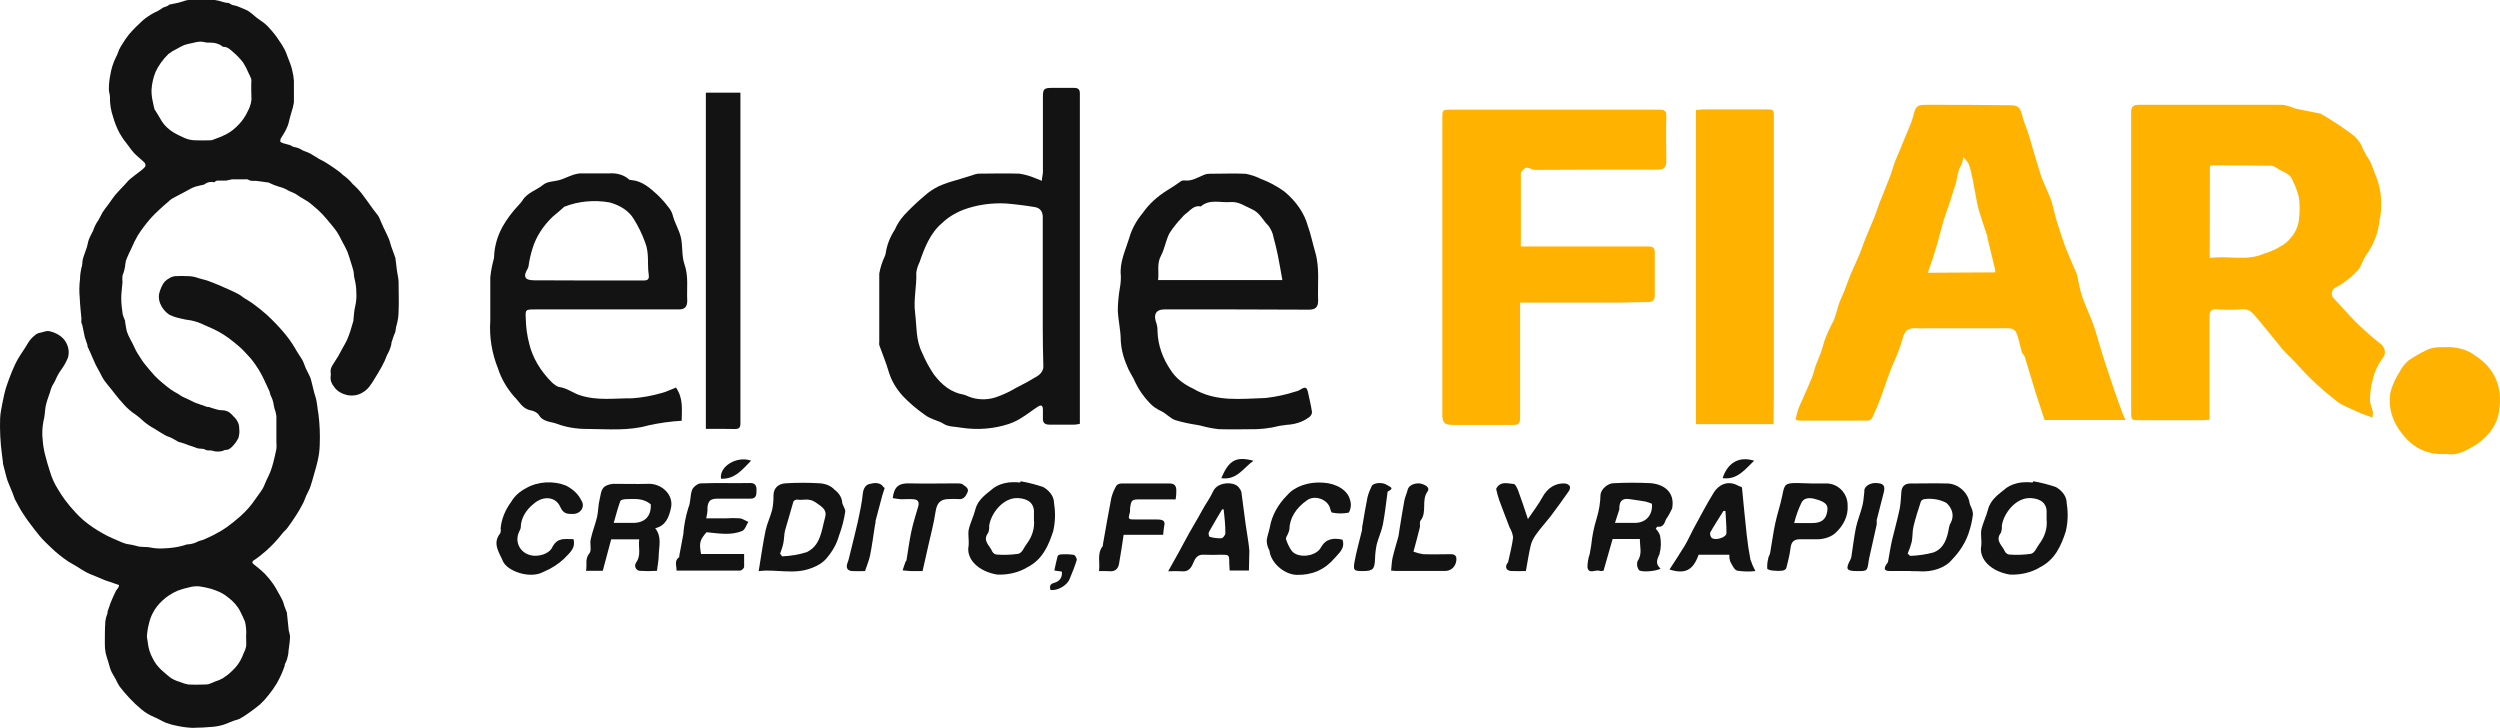 <svg width="158" height="46" viewBox="0 0 158 46" fill="none" xmlns="http://www.w3.org/2000/svg">
<path d="M7.524 36.977L6.993 36.789C6.876 36.749 6.753 36.72 6.636 36.672C6.429 36.591 6.222 36.499 6.014 36.411C5.83 36.343 5.652 36.267 5.483 36.183C5.275 36.077 5.078 35.944 4.876 35.816C4.674 35.687 4.525 35.621 4.345 35.507C3.931 35.231 3.555 34.93 3.223 34.606C2.978 34.371 2.728 34.14 2.505 33.871C2.281 33.603 2.095 33.349 1.888 33.078C1.776 32.934 1.675 32.787 1.574 32.636C1.473 32.486 1.393 32.368 1.313 32.232C1.191 32.012 1.064 31.791 0.947 31.563C0.899 31.468 0.872 31.361 0.835 31.262C0.798 31.163 0.766 31.085 0.729 30.997C0.643 30.784 0.548 30.571 0.468 30.358C0.42 30.225 0.394 30.093 0.356 29.957C0.298 29.737 0.245 29.516 0.186 29.296C0.186 29.27 0.186 29.244 0.186 29.218C0.144 28.851 0.09 28.509 0.058 28.153C0.027 27.796 0 27.373 0 26.984C0 26.594 0 26.289 0.064 25.947C0.128 25.606 0.191 25.253 0.271 24.911C0.319 24.687 0.388 24.466 0.463 24.257C0.537 24.047 0.649 23.735 0.755 23.481C0.861 23.228 0.989 22.941 1.133 22.687C1.335 22.342 1.579 22.018 1.776 21.669C1.88 21.494 2.026 21.331 2.207 21.188C2.277 21.118 2.378 21.065 2.494 21.037C2.717 21.012 2.919 20.872 3.153 20.938C3.569 21.04 3.91 21.251 4.1 21.526C4.33 21.859 4.399 22.234 4.297 22.596C4.197 22.849 4.061 23.095 3.893 23.331C3.747 23.531 3.626 23.74 3.531 23.955C3.478 24.125 3.355 24.268 3.281 24.43C3.207 24.591 3.201 24.661 3.159 24.797C3.116 24.933 3.042 25.113 2.994 25.271C2.946 25.429 2.909 25.55 2.882 25.694C2.834 25.999 2.834 26.311 2.749 26.605C2.667 27.014 2.651 27.429 2.701 27.84C2.724 28.163 2.779 28.485 2.866 28.803C2.946 29.13 3.047 29.45 3.148 29.773C3.206 29.974 3.279 30.173 3.366 30.369C3.454 30.564 3.557 30.755 3.675 30.942C3.818 31.177 3.967 31.409 4.132 31.629C4.297 31.85 4.531 32.126 4.749 32.364C4.911 32.544 5.089 32.717 5.28 32.883C5.468 33.041 5.669 33.192 5.881 33.335C6.094 33.479 6.318 33.615 6.551 33.743C6.721 33.838 6.898 33.927 7.083 34.007C7.28 34.099 7.482 34.184 7.684 34.268C7.789 34.312 7.899 34.349 8.014 34.379C8.215 34.407 8.412 34.446 8.604 34.496C8.912 34.61 9.242 34.533 9.54 34.61C9.818 34.663 10.109 34.678 10.396 34.654C10.703 34.645 11.006 34.609 11.3 34.548C11.484 34.51 11.662 34.461 11.832 34.401C11.862 34.397 11.892 34.397 11.922 34.401C12.139 34.379 12.343 34.317 12.512 34.221C12.629 34.162 12.773 34.151 12.89 34.096C13.145 33.982 13.422 33.86 13.65 33.728C13.884 33.61 14.103 33.479 14.305 33.335C14.613 33.114 14.904 32.882 15.177 32.64C15.56 32.3 15.884 31.93 16.144 31.538C16.293 31.317 16.463 31.115 16.596 30.891C16.692 30.733 16.745 30.552 16.825 30.384C16.905 30.214 17.006 30.016 17.08 29.832C17.155 29.648 17.229 29.406 17.282 29.189C17.336 28.972 17.415 28.649 17.468 28.377C17.482 28.242 17.482 28.107 17.468 27.973C17.468 27.414 17.468 26.87 17.468 26.293C17.444 26.114 17.397 25.937 17.33 25.764C17.33 25.72 17.33 25.675 17.304 25.628C17.282 25.423 17.221 25.222 17.123 25.029C17.075 24.933 17.064 24.815 17.022 24.712C16.905 24.448 16.772 24.187 16.655 23.922C16.467 23.531 16.233 23.151 15.953 22.787C15.894 22.707 15.828 22.63 15.756 22.555C15.57 22.357 15.389 22.147 15.187 21.963C14.985 21.78 14.709 21.563 14.464 21.375C14.255 21.223 14.031 21.081 13.794 20.949C13.576 20.833 13.349 20.727 13.113 20.629C12.922 20.545 12.736 20.453 12.539 20.379C12.392 20.326 12.236 20.283 12.076 20.251C11.842 20.223 11.613 20.18 11.39 20.122C11.133 20.07 10.892 19.987 10.678 19.876C10.472 19.727 10.313 19.551 10.21 19.358C10.067 19.117 10.012 18.856 10.05 18.597C10.095 18.396 10.168 18.199 10.268 18.009C10.348 17.84 10.5 17.691 10.704 17.582C10.798 17.52 10.914 17.476 11.04 17.454C11.338 17.437 11.639 17.437 11.938 17.454C12.123 17.462 12.304 17.495 12.47 17.553C12.693 17.634 12.927 17.671 13.145 17.748C13.585 17.91 14.013 18.088 14.427 18.281C14.658 18.381 14.882 18.488 15.097 18.604C15.225 18.674 15.336 18.777 15.464 18.858C15.591 18.939 15.788 19.045 15.942 19.159C16.268 19.392 16.576 19.638 16.862 19.894C17.21 20.214 17.533 20.547 17.83 20.89C18.152 21.25 18.428 21.629 18.654 22.022C18.793 22.276 18.968 22.507 19.112 22.757C19.197 22.915 19.245 23.095 19.319 23.261C19.393 23.426 19.505 23.628 19.59 23.812C19.631 23.912 19.663 24.014 19.686 24.117C19.766 24.419 19.824 24.727 19.92 25.021C20.048 25.389 20.053 25.797 20.127 26.179C20.208 26.822 20.234 27.467 20.207 28.112C20.2 28.43 20.161 28.747 20.09 29.06C20.026 29.384 19.92 29.704 19.835 30.02C19.766 30.262 19.702 30.508 19.617 30.755C19.532 31.001 19.441 31.122 19.356 31.317C19.271 31.512 19.223 31.684 19.138 31.835C19.016 32.074 18.878 32.313 18.734 32.537C18.553 32.824 18.357 33.103 18.154 33.379C18.064 33.504 17.926 33.596 17.835 33.724C17.538 34.112 17.191 34.481 16.799 34.827C16.556 35.046 16.29 35.251 16.001 35.441C15.968 35.467 15.95 35.501 15.95 35.536C15.95 35.571 15.968 35.605 16.001 35.632C16.251 35.834 16.501 36.029 16.729 36.253C16.927 36.46 17.104 36.676 17.261 36.9C17.387 37.084 17.498 37.273 17.596 37.466C17.686 37.62 17.777 37.778 17.851 37.94C17.926 38.102 17.931 38.182 17.974 38.307C18.016 38.432 18.085 38.594 18.139 38.737C18.144 38.758 18.144 38.779 18.139 38.8C18.176 39.167 18.208 39.502 18.25 39.855C18.287 39.969 18.313 40.084 18.33 40.2C18.33 40.516 18.271 40.832 18.234 41.145C18.234 41.321 18.181 41.512 18.139 41.667C18.099 41.78 18.052 41.892 17.995 42.001C17.992 42.024 17.992 42.048 17.995 42.071C17.931 42.236 17.878 42.409 17.803 42.571C17.729 42.733 17.617 42.975 17.506 43.166C17.352 43.427 17.174 43.681 16.974 43.927C16.819 44.131 16.641 44.326 16.442 44.511C16.219 44.702 15.974 44.879 15.735 45.052C15.554 45.182 15.363 45.305 15.161 45.419C15.05 45.47 14.93 45.51 14.804 45.54L14.544 45.64C14.401 45.705 14.252 45.763 14.097 45.812C13.91 45.871 13.711 45.911 13.507 45.93C13.057 45.971 12.604 45.995 12.151 46C11.816 45.984 11.486 45.94 11.167 45.867C10.925 45.825 10.692 45.759 10.476 45.673C10.236 45.577 10.018 45.43 9.779 45.335C9.463 45.203 9.181 45.035 8.944 44.838C8.663 44.605 8.404 44.36 8.168 44.103C7.945 43.872 7.743 43.622 7.546 43.368C7.459 43.231 7.384 43.09 7.322 42.946C7.237 42.795 7.147 42.644 7.062 42.49C7.019 42.405 6.987 42.313 6.955 42.222C6.924 42.13 6.87 41.931 6.828 41.784C6.785 41.637 6.706 41.417 6.668 41.218C6.638 41.038 6.624 40.856 6.626 40.674C6.626 40.2 6.626 39.73 6.658 39.256C6.683 39.084 6.729 38.914 6.796 38.748C6.799 38.719 6.799 38.69 6.796 38.66C6.86 38.469 6.918 38.293 6.993 38.087C7.088 37.844 7.2 37.609 7.312 37.374C7.354 37.286 7.434 37.212 7.482 37.128C7.503 37.078 7.518 37.028 7.524 36.977ZM15.554 40.208C15.579 39.902 15.555 39.595 15.485 39.292C15.389 39.076 15.299 38.859 15.187 38.649C15.023 38.316 14.758 38.01 14.411 37.752C14.2 37.574 13.94 37.426 13.645 37.319C13.539 37.289 13.438 37.234 13.326 37.209C13.09 37.144 12.846 37.094 12.598 37.058C12.373 37.04 12.146 37.063 11.938 37.124C11.697 37.175 11.463 37.243 11.242 37.326C10.854 37.493 10.518 37.712 10.252 37.969C10.01 38.194 9.816 38.441 9.678 38.704C9.559 38.922 9.474 39.147 9.423 39.377C9.35 39.648 9.304 39.922 9.285 40.197C9.285 40.351 9.338 40.509 9.348 40.663C9.385 40.994 9.491 41.32 9.662 41.63C9.784 41.883 9.964 42.121 10.194 42.336C10.369 42.49 10.545 42.648 10.726 42.795C10.908 42.928 11.129 43.032 11.374 43.1C11.539 43.173 11.718 43.227 11.906 43.262C12.237 43.276 12.569 43.276 12.901 43.262C13 43.266 13.099 43.257 13.193 43.236C13.331 43.188 13.464 43.134 13.592 43.074C13.771 43.019 13.94 42.947 14.092 42.861C14.308 42.721 14.502 42.566 14.671 42.398C14.946 42.143 15.154 41.857 15.288 41.553C15.32 41.461 15.368 41.373 15.4 41.281C15.471 41.146 15.523 41.007 15.554 40.865C15.575 40.667 15.554 40.428 15.554 40.208Z" fill="#131313"/>
<path d="M17.718 8.964C17.979 9.133 18.25 9.089 18.495 9.258C18.511 9.274 18.536 9.284 18.564 9.287C18.765 9.317 18.95 9.386 19.096 9.486C19.25 9.567 19.431 9.611 19.585 9.692C19.739 9.773 19.968 9.927 20.159 10.041C20.239 10.089 20.324 10.122 20.404 10.166C20.484 10.21 20.68 10.324 20.808 10.412C21.026 10.555 21.244 10.703 21.451 10.861C21.574 10.945 21.664 11.074 21.792 11.143C21.983 11.293 22.151 11.457 22.292 11.632C22.508 11.822 22.7 12.025 22.866 12.239C23.11 12.551 23.334 12.882 23.568 13.205C23.68 13.356 23.802 13.499 23.913 13.654C23.958 13.732 23.995 13.812 24.025 13.893C24.094 14.051 24.158 14.209 24.233 14.367C24.339 14.595 24.461 14.815 24.557 15.05C24.631 15.219 24.669 15.399 24.727 15.576C24.812 15.826 24.902 16.076 24.993 16.311C24.993 16.311 24.993 16.333 24.993 16.34C25.025 16.612 25.057 16.881 25.094 17.153C25.126 17.369 25.184 17.583 25.19 17.799C25.19 18.432 25.222 19.071 25.19 19.7C25.188 19.946 25.156 20.192 25.094 20.435C25.041 20.604 25.007 20.776 24.993 20.949C24.97 21.025 24.94 21.1 24.902 21.173C24.849 21.331 24.796 21.497 24.738 21.659C24.735 21.683 24.735 21.708 24.738 21.732C24.688 21.974 24.595 22.211 24.461 22.438C24.369 22.694 24.254 22.945 24.116 23.191C23.983 23.441 23.828 23.68 23.68 23.926C23.584 24.096 23.473 24.262 23.35 24.422C23.233 24.583 23.068 24.724 22.866 24.838C22.75 24.905 22.614 24.953 22.468 24.979C22.321 25.004 22.168 25.006 22.02 24.985C21.823 24.948 21.64 24.882 21.484 24.79C21.329 24.699 21.205 24.584 21.122 24.455C20.947 24.256 20.869 24.023 20.898 23.79C20.912 23.712 20.912 23.633 20.898 23.555C20.878 23.395 20.916 23.235 21.01 23.088C21.122 22.893 21.255 22.721 21.372 22.515C21.489 22.309 21.574 22.147 21.675 21.96C21.776 21.773 21.855 21.651 21.93 21.486C22.004 21.32 22.079 21.118 22.143 20.92C22.206 20.721 22.27 20.493 22.334 20.28C22.334 20.28 22.334 20.28 22.334 20.251C22.366 19.95 22.377 19.641 22.451 19.347C22.516 19.065 22.54 18.779 22.52 18.494C22.52 18.209 22.485 17.925 22.414 17.645C22.355 17.461 22.377 17.278 22.334 17.108C22.292 16.939 22.217 16.704 22.153 16.506C22.09 16.307 22.026 16.076 21.941 15.874C21.855 15.671 21.728 15.455 21.616 15.245C21.563 15.146 21.515 15.043 21.462 14.944C21.409 14.845 21.334 14.712 21.26 14.606C21.186 14.499 21.031 14.301 20.904 14.154C20.728 13.944 20.558 13.731 20.372 13.536C20.173 13.328 19.954 13.129 19.718 12.941C19.563 12.804 19.384 12.68 19.186 12.573C19.011 12.475 18.844 12.369 18.686 12.257C18.579 12.2 18.465 12.148 18.346 12.103L18.234 12.051C18.065 11.943 17.866 11.859 17.649 11.805C17.427 11.74 17.216 11.658 17.022 11.559C17.022 11.559 16.995 11.54 16.979 11.537L16.192 11.43C16.022 11.43 15.852 11.46 15.692 11.357C15.629 11.316 15.527 11.335 15.442 11.335C15.182 11.335 14.911 11.335 14.655 11.335C14.531 11.357 14.408 11.383 14.289 11.415C14.166 11.415 14.039 11.415 13.911 11.415C13.783 11.415 13.677 11.386 13.576 11.496C13.576 11.526 13.464 11.522 13.411 11.496C13.319 11.494 13.227 11.506 13.143 11.532C13.059 11.559 12.986 11.598 12.927 11.647C12.915 11.656 12.901 11.664 12.885 11.669C12.709 11.71 12.528 11.746 12.353 11.794C12.254 11.826 12.162 11.865 12.076 11.912C11.805 12.055 11.545 12.206 11.257 12.349C11.124 12.422 10.986 12.489 10.853 12.569C10.774 12.623 10.703 12.682 10.641 12.746C10.46 12.9 10.279 13.051 10.109 13.213C9.939 13.374 9.662 13.632 9.465 13.863C9.185 14.191 8.933 14.53 8.71 14.878C8.547 15.16 8.405 15.448 8.285 15.741C8.194 15.932 8.099 16.109 8.019 16.315C7.964 16.434 7.932 16.557 7.923 16.682C7.9 16.931 7.839 17.177 7.742 17.417C7.726 17.555 7.726 17.694 7.742 17.832C7.716 18.171 7.663 18.509 7.663 18.847C7.663 19.185 7.705 19.523 7.753 19.861C7.791 20 7.843 20.136 7.907 20.269C7.91 20.294 7.91 20.318 7.907 20.343C7.945 20.552 7.966 20.765 8.024 20.968C8.076 21.119 8.142 21.267 8.221 21.412L8.397 21.747C8.466 21.886 8.524 22.03 8.599 22.169C8.673 22.309 8.779 22.467 8.875 22.614C8.943 22.73 9.019 22.842 9.104 22.952C9.316 23.213 9.529 23.478 9.758 23.728C9.912 23.889 10.078 24.043 10.258 24.191C10.444 24.349 10.635 24.503 10.832 24.643C10.959 24.726 11.092 24.805 11.231 24.878C11.327 24.937 11.422 25.01 11.523 25.066C11.624 25.121 11.794 25.187 11.927 25.253C12.06 25.319 12.172 25.378 12.3 25.437C12.386 25.475 12.477 25.508 12.571 25.536L13.103 25.72C13.161 25.72 13.23 25.72 13.289 25.753C13.443 25.797 13.597 25.856 13.751 25.892C13.839 25.918 13.933 25.929 14.028 25.925C14.132 25.927 14.234 25.945 14.326 25.978C14.418 26.011 14.498 26.059 14.56 26.117C14.655 26.186 14.725 26.297 14.82 26.374C15.019 26.579 15.123 26.822 15.118 27.069C15.146 27.27 15.129 27.473 15.07 27.671C14.991 27.837 14.884 27.997 14.751 28.145C14.703 28.207 14.644 28.264 14.576 28.314C14.491 28.377 14.411 28.439 14.283 28.432C14.155 28.425 14.118 28.506 14.033 28.509C13.861 28.549 13.674 28.549 13.502 28.509C13.31 28.425 13.108 28.509 12.97 28.417C12.832 28.326 12.608 28.384 12.438 28.318C12.274 28.253 12.105 28.195 11.933 28.142C11.734 28.058 11.524 27.988 11.305 27.932L11.247 27.907C11.098 27.822 10.954 27.734 10.8 27.66C10.646 27.587 10.556 27.576 10.449 27.513C10.215 27.381 9.992 27.241 9.768 27.098C9.508 26.959 9.272 26.798 9.067 26.62C8.86 26.421 8.627 26.235 8.37 26.065C8.118 25.87 7.897 25.657 7.711 25.429C7.471 25.172 7.264 24.889 7.046 24.617C6.897 24.433 6.743 24.25 6.61 24.07C6.477 23.889 6.397 23.702 6.285 23.492C6.174 23.283 6.121 23.209 6.051 23.059C5.924 22.794 5.817 22.526 5.7 22.261L5.53 21.894C5.53 21.868 5.53 21.842 5.53 21.82C5.477 21.648 5.419 21.478 5.36 21.309L5.222 20.655C5.222 20.567 5.169 20.482 5.147 20.398C5.126 20.313 5.147 20.233 5.147 20.148C5.11 19.714 5.057 19.281 5.041 18.847C5 18.445 5.006 18.042 5.057 17.641C5.06 17.406 5.089 17.172 5.142 16.939C5.222 16.748 5.185 16.572 5.238 16.37C5.307 16.116 5.413 15.87 5.493 15.616C5.541 15.458 5.557 15.293 5.615 15.139C5.674 14.984 5.759 14.822 5.839 14.668C5.856 14.643 5.87 14.617 5.881 14.591C5.956 14.349 6.074 14.115 6.232 13.893C6.328 13.738 6.392 13.566 6.487 13.411C6.583 13.257 6.732 13.077 6.854 12.911C6.977 12.746 7.142 12.489 7.306 12.294C7.471 12.099 7.684 11.89 7.87 11.687C7.987 11.566 8.088 11.43 8.216 11.32C8.423 11.143 8.646 10.989 8.854 10.824C8.979 10.737 9.088 10.639 9.178 10.533C9.207 10.451 9.194 10.364 9.141 10.287C8.934 10.078 8.694 9.898 8.487 9.688C8.351 9.538 8.228 9.382 8.12 9.221C8.024 9.096 7.923 8.971 7.838 8.854C7.753 8.736 7.647 8.56 7.556 8.413C7.38 8.079 7.243 7.736 7.147 7.387C7.006 6.979 6.94 6.561 6.95 6.141C6.95 5.972 6.876 5.8 6.881 5.631C6.879 5.333 6.909 5.036 6.971 4.741C7.03 4.357 7.149 3.979 7.328 3.613C7.418 3.466 7.461 3.289 7.535 3.128C7.587 3.019 7.647 2.912 7.716 2.808C7.847 2.587 7.996 2.371 8.163 2.161C8.43 1.854 8.723 1.559 9.04 1.275C9.242 1.106 9.471 0.952 9.721 0.816C9.902 0.741 10.068 0.649 10.215 0.544C10.364 0.408 10.571 0.445 10.688 0.294L11.257 0.176C11.374 0.147 11.486 0.11 11.598 0.077C11.688 0.041 11.787 0.014 11.89 0C12.454 0 13.018 0 13.576 0C13.746 0.024 13.911 0.063 14.065 0.118C14.122 0.139 14.183 0.155 14.246 0.165C14.358 0.184 14.464 0.165 14.57 0.254C14.677 0.342 14.82 0.334 14.948 0.375C15.001 0.392 15.053 0.412 15.102 0.434C15.278 0.511 15.458 0.577 15.634 0.662C15.743 0.728 15.844 0.801 15.937 0.878C16.101 1.032 16.285 1.176 16.485 1.308C16.703 1.452 16.891 1.617 17.043 1.797C17.26 2.032 17.452 2.278 17.617 2.532C17.754 2.721 17.875 2.915 17.979 3.113C18.075 3.289 18.133 3.481 18.208 3.672C18.282 3.863 18.33 3.973 18.378 4.124C18.42 4.237 18.452 4.353 18.474 4.469C18.526 4.676 18.559 4.884 18.575 5.094C18.575 5.553 18.575 6.009 18.575 6.469C18.541 6.69 18.486 6.91 18.41 7.126C18.383 7.244 18.346 7.358 18.314 7.472C18.282 7.586 18.245 7.792 18.186 7.942C18.131 8.086 18.064 8.227 17.984 8.365C17.904 8.505 17.809 8.633 17.734 8.777C17.715 8.838 17.71 8.901 17.718 8.964ZM15.879 5.741C15.879 5.579 15.879 5.417 15.879 5.256C15.892 5.169 15.892 5.081 15.879 4.995C15.836 4.866 15.772 4.748 15.714 4.627C15.619 4.395 15.502 4.168 15.363 3.947C15.175 3.705 14.954 3.477 14.703 3.264C14.544 3.124 14.374 2.962 14.134 2.959C14.118 2.961 14.102 2.961 14.086 2.959C13.992 2.873 13.869 2.805 13.729 2.759C13.588 2.713 13.434 2.691 13.278 2.694C13.211 2.7 13.143 2.7 13.076 2.694C12.939 2.66 12.796 2.638 12.651 2.628C12.486 2.643 12.326 2.673 12.172 2.716C11.99 2.749 11.812 2.794 11.64 2.848C11.478 2.92 11.323 3 11.178 3.087C10.982 3.18 10.804 3.289 10.646 3.411C10.293 3.757 10.019 4.139 9.832 4.543C9.684 4.912 9.598 5.292 9.577 5.675C9.571 5.91 9.594 6.144 9.646 6.377C9.673 6.564 9.731 6.744 9.774 6.932C9.781 6.945 9.792 6.958 9.806 6.968C9.944 7.2 10.098 7.424 10.226 7.663C10.395 7.928 10.641 8.165 10.949 8.361C11.147 8.48 11.359 8.587 11.582 8.681C11.78 8.785 12.015 8.848 12.262 8.865C12.617 8.879 12.972 8.879 13.326 8.865C13.367 8.863 13.408 8.854 13.443 8.839L13.9 8.666C13.99 8.633 14.075 8.595 14.155 8.552C14.442 8.423 14.691 8.257 14.889 8.064C15.154 7.826 15.369 7.564 15.527 7.284C15.613 7.112 15.714 6.943 15.783 6.759C15.842 6.604 15.879 6.445 15.894 6.285C15.894 6.105 15.879 5.921 15.879 5.741Z" fill="#131313"/>
<path d="M154.648 28.693C153.436 28.77 152.548 28.325 151.872 27.483C151.186 26.665 150.908 25.713 151.08 24.775C151.195 24.343 151.384 23.922 151.644 23.521C151.774 23.257 151.966 23.008 152.213 22.786C152.542 22.559 152.897 22.352 153.276 22.165C153.808 21.875 154.34 21.952 154.871 21.941C155.169 21.955 155.46 22.009 155.727 22.1C155.995 22.192 156.233 22.319 156.43 22.474C157.669 23.271 158.168 24.473 157.95 25.874C157.888 26.705 157.382 27.491 156.531 28.079C155.919 28.45 155.318 28.81 154.648 28.693Z" fill="#FFB200"/>
<path d="M149.944 26.386C149.652 26.279 149.413 26.21 149.205 26.118C148.822 25.956 148.45 25.783 148.078 25.607C147.922 25.531 147.783 25.441 147.663 25.339C146.775 24.654 145.976 23.916 145.275 23.133C144.972 22.766 144.589 22.457 144.276 22.097C143.744 21.454 143.212 20.781 142.68 20.145C142.415 19.84 142.191 19.477 141.654 19.543C141.146 19.587 140.631 19.587 140.123 19.543C139.75 19.521 139.639 19.649 139.644 20.017C139.644 22.027 139.644 24.038 139.644 26.052V26.526C139.524 26.54 139.404 26.55 139.282 26.555H135.22C134.72 26.555 134.688 26.555 134.688 26.041C134.688 19.727 134.688 13.414 134.688 7.102C134.688 6.712 134.853 6.624 135.177 6.624C138.208 6.624 141.239 6.624 144.27 6.624C144.511 6.659 144.741 6.725 144.946 6.819C145.003 6.842 145.064 6.862 145.127 6.878L146.594 7.168C146.633 7.174 146.67 7.187 146.701 7.205C147.311 7.56 147.894 7.938 148.445 8.337C148.882 8.621 149.189 8.988 149.328 9.392C149.456 9.66 149.606 9.922 149.78 10.178C149.955 10.546 150.077 10.957 150.242 11.339C150.53 12.206 150.575 13.103 150.375 13.982C150.304 14.71 150.031 15.423 149.572 16.081C149.343 16.371 149.258 16.775 149.04 17.055C148.76 17.359 148.434 17.643 148.067 17.9C147.908 18.025 147.711 18.102 147.535 18.212C147.437 18.3 147.378 18.407 147.368 18.518C147.357 18.63 147.395 18.741 147.477 18.837C147.94 19.322 148.37 19.833 148.844 20.307C149.315 20.782 149.826 21.237 150.375 21.671C150.564 21.799 150.684 21.967 150.717 22.149C150.75 22.33 150.693 22.514 150.556 22.67C150.268 23.069 150.071 23.495 149.971 23.935C149.845 24.384 149.782 24.841 149.785 25.298C149.785 25.537 149.907 25.772 149.966 26.008C149.969 26.134 149.962 26.26 149.944 26.386ZM139.655 16.305C140.819 16.136 141.968 16.522 143.069 16.037C143.614 15.873 144.102 15.63 144.499 15.323C144.957 14.911 145.232 14.416 145.291 13.897C145.353 13.419 145.353 12.938 145.291 12.46C145.195 12.086 145.057 11.717 144.877 11.358C144.712 10.946 144.276 10.876 143.957 10.659C143.829 10.571 143.675 10.472 143.526 10.472C142.303 10.45 141.075 10.45 139.846 10.45C139.783 10.457 139.722 10.471 139.665 10.49L139.655 16.305Z" fill="#FFB200"/>
<path d="M134.339 26.544H129.218C128.963 25.754 128.686 24.956 128.452 24.155C128.282 23.619 128.133 23.078 127.963 22.542C127.931 22.435 127.809 22.358 127.777 22.251C127.681 21.928 127.623 21.59 127.521 21.263C127.42 20.936 127.314 20.744 126.926 20.748C125.198 20.748 123.475 20.748 121.747 20.748C121.555 20.756 121.363 20.756 121.172 20.748C120.534 20.7 120.359 20.902 120.215 21.505C120.052 22.039 119.848 22.567 119.603 23.086C119.497 23.347 119.401 23.611 119.306 23.872C119.146 24.328 118.992 24.787 118.822 25.236C118.673 25.625 118.513 26.011 118.338 26.386C118.295 26.474 118.168 26.581 118.077 26.581C116.62 26.581 115.163 26.581 113.706 26.581C113.624 26.573 113.546 26.551 113.478 26.518C113.536 26.279 113.579 26.066 113.648 25.864C113.717 25.662 113.797 25.519 113.871 25.346C114.084 24.857 114.307 24.372 114.509 23.876C114.626 23.578 114.685 23.258 114.807 22.961C115.011 22.503 115.174 22.036 115.296 21.564C115.459 21.115 115.66 20.674 115.897 20.241C116.041 19.873 116.115 19.506 116.243 19.138C116.333 18.889 116.461 18.653 116.556 18.403C116.689 18.069 116.801 17.723 116.939 17.389C117.131 16.933 117.349 16.485 117.54 16.029C117.657 15.742 117.748 15.441 117.865 15.154C118.067 14.655 118.285 14.162 118.487 13.662C118.598 13.39 118.673 13.111 118.779 12.839C119.003 12.262 119.247 11.692 119.465 11.112C119.577 10.821 119.651 10.512 119.763 10.219C119.875 9.924 119.992 9.682 120.103 9.414C120.146 9.322 120.172 9.222 120.21 9.134C120.359 8.767 120.513 8.399 120.662 8.054C120.762 7.825 120.845 7.593 120.912 7.359C121.076 6.69 121.13 6.624 121.794 6.624C123.56 6.624 125.325 6.624 127.112 6.653C127.537 6.653 127.686 6.834 127.782 7.227C127.888 7.679 128.085 8.109 128.229 8.554C128.319 8.826 128.383 9.105 128.468 9.377C128.649 9.965 128.814 10.56 129 11.137C129.181 11.637 129.431 12.111 129.617 12.607C129.744 12.975 129.808 13.342 129.909 13.71C129.994 14.008 130.085 14.302 130.186 14.592C130.319 14.996 130.446 15.404 130.606 15.798C130.802 16.294 131.02 16.779 131.233 17.268C131.251 17.302 131.263 17.338 131.27 17.374C131.371 17.815 131.435 18.267 131.579 18.697C131.754 19.227 131.999 19.734 132.201 20.252C132.307 20.524 132.398 20.803 132.483 21.083C132.648 21.63 132.802 22.185 132.977 22.726C133.206 23.431 133.445 24.133 133.685 24.839C133.834 25.273 133.993 25.706 134.153 26.14C134.203 26.277 134.265 26.412 134.339 26.544ZM126.096 17.213C126.096 17.091 126.096 17.014 126.07 16.944L125.607 15.033V14.96C125.469 14.541 125.325 14.125 125.192 13.703C125.107 13.434 125.022 13.162 124.964 12.887C124.857 12.368 124.778 11.843 124.671 11.321C124.607 11.001 124.533 10.678 124.427 10.369C124.335 10.21 124.217 10.058 124.076 9.917C124.064 10.082 124.026 10.246 123.964 10.406C123.677 10.84 123.714 11.365 123.533 11.828C123.416 12.137 123.342 12.457 123.235 12.769C123.108 13.137 122.959 13.526 122.842 13.912C122.704 14.368 122.597 14.835 122.464 15.294C122.363 15.662 122.241 16.029 122.129 16.397C122.092 16.518 122.044 16.632 122.002 16.764C121.959 16.896 121.901 17.051 121.837 17.238L126.096 17.213Z" fill="#FFB200"/>
<path d="M96.122 15.576H96.585C99.105 15.576 101.626 15.576 104.141 15.576C104.471 15.576 104.593 15.646 104.582 15.991C104.582 16.866 104.582 17.737 104.582 18.612C104.582 18.909 104.503 19.09 104.157 19.086C103.625 19.086 103.093 19.119 102.562 19.123H96.069C96.069 19.262 96.069 19.372 96.069 19.49C96.069 21.802 96.069 24.117 96.069 26.429C96.069 26.745 95.962 26.859 95.654 26.855C94.388 26.855 93.123 26.855 91.857 26.855C91.267 26.855 91.155 26.723 91.155 26.142C91.155 19.921 91.155 13.698 91.155 7.472C91.155 6.957 91.155 6.932 91.687 6.932C96.085 6.932 100.482 6.932 104.88 6.932C105.21 6.932 105.322 7.013 105.311 7.362C105.279 8.295 105.311 9.232 105.311 10.17C105.311 10.574 105.167 10.717 104.779 10.717C102.184 10.717 99.589 10.717 96.994 10.736C96.749 10.736 96.516 10.441 96.276 10.717C96.194 10.789 96.139 10.873 96.117 10.963C96.117 12.404 96.117 13.848 96.117 15.289C96.109 15.385 96.111 15.481 96.122 15.576Z" fill="#FFB200"/>
<path d="M65.848 11.427C65.848 11.199 65.912 11.041 65.912 10.879C65.912 9.299 65.912 7.718 65.912 6.138C65.912 5.62 65.971 5.554 66.508 5.554C67.045 5.554 67.428 5.554 67.885 5.554C68.151 5.554 68.252 5.66 68.247 5.921C68.247 6.314 68.247 6.704 68.247 7.097V25.007V26.786C68.14 26.812 68.029 26.829 67.917 26.837C67.385 26.837 66.853 26.837 66.322 26.837C66.029 26.837 65.896 26.716 65.912 26.426C65.912 26.249 65.912 26.058 65.912 25.896C65.912 25.606 65.795 25.577 65.599 25.698C65.269 25.904 64.966 26.157 64.631 26.36C64.376 26.536 64.082 26.683 63.759 26.793C62.828 27.104 61.773 27.189 60.765 27.032C60.382 26.959 59.935 26.984 59.637 26.786C59.34 26.587 58.829 26.51 58.452 26.22C57.923 25.849 57.449 25.443 57.037 25.007C56.629 24.55 56.337 24.048 56.176 23.522C56.011 22.942 55.772 22.379 55.569 21.809C55.559 21.748 55.559 21.687 55.569 21.626C55.569 20.181 55.569 18.741 55.569 17.3C55.63 16.937 55.742 16.578 55.904 16.23C55.938 16.162 55.961 16.092 55.974 16.021C56.047 15.496 56.245 14.983 56.559 14.503C56.697 14.18 56.897 13.871 57.154 13.584C57.556 13.155 57.993 12.741 58.462 12.346C58.714 12.122 59.011 11.925 59.345 11.761C59.681 11.615 60.037 11.492 60.408 11.394C60.738 11.287 61.068 11.192 61.398 11.092C61.527 11.037 61.669 10.997 61.818 10.975C62.69 10.975 63.562 10.942 64.429 10.975C64.776 11.031 65.108 11.125 65.412 11.254C65.54 11.302 65.668 11.357 65.848 11.427ZM65.902 18.41C65.902 16.84 65.902 15.271 65.902 13.706C65.902 13.338 65.705 13.139 65.402 13.088C64.801 12.987 64.192 12.911 63.578 12.86C62.644 12.811 61.71 12.949 60.887 13.257C60.352 13.467 59.891 13.755 59.536 14.102C58.792 14.727 58.43 15.657 58.117 16.569C58.01 16.783 57.941 17.005 57.909 17.23C57.946 18.083 57.723 18.921 57.835 19.781C57.946 20.641 57.867 21.471 58.281 22.298C58.477 22.769 58.726 23.229 59.026 23.673C59.515 24.316 60.089 24.801 60.903 24.941C61.015 24.971 61.121 25.012 61.217 25.062C61.474 25.167 61.766 25.226 62.064 25.235C62.363 25.243 62.66 25.2 62.929 25.11C63.382 24.955 63.804 24.76 64.184 24.529C64.668 24.29 65.132 24.034 65.577 23.761C65.702 23.676 65.799 23.574 65.861 23.461C65.924 23.348 65.95 23.227 65.939 23.107C65.891 21.538 65.902 19.972 65.902 18.402V18.41Z" fill="#131313"/>
<path d="M112.091 26.804H107.183V6.957C107.341 6.935 107.5 6.921 107.661 6.913H111.575C112.107 6.913 112.107 6.913 112.107 7.45C112.107 13.293 112.107 19.138 112.107 24.985L112.091 26.804Z" fill="#FFB200"/>
<path d="M78.106 19.556H73.58C73.081 19.556 72.9 19.846 73.049 20.317C73.127 20.522 73.163 20.733 73.155 20.945C73.182 21.805 73.474 22.651 74.011 23.426C74.308 23.885 74.788 24.276 75.394 24.554C76.856 25.429 78.435 25.198 79.993 25.153C80.65 25.077 81.289 24.938 81.892 24.742C81.971 24.727 82.046 24.7 82.11 24.665C82.519 24.407 82.599 24.437 82.689 24.9C82.764 25.267 82.849 25.595 82.902 25.944C82.928 26.031 82.92 26.122 82.876 26.206C82.833 26.29 82.758 26.365 82.658 26.421C82.306 26.671 81.835 26.822 81.334 26.848C81.008 26.881 80.689 26.939 80.382 27.02C80.07 27.076 79.751 27.111 79.43 27.123C78.627 27.123 77.835 27.153 77.016 27.123C76.625 27.078 76.244 27.003 75.878 26.899L75.654 26.855C75.184 26.786 74.724 26.685 74.282 26.554C73.963 26.44 73.719 26.153 73.415 25.995C73.109 25.859 72.85 25.679 72.655 25.466C72.28 25.072 71.982 24.645 71.767 24.198C71.618 23.83 71.368 23.507 71.235 23.136C70.997 22.608 70.861 22.06 70.831 21.508C70.831 20.872 70.666 20.236 70.645 19.596C70.653 19.134 70.696 18.673 70.773 18.215C70.823 17.953 70.844 17.688 70.837 17.424C70.746 16.568 71.134 15.815 71.368 15.039C71.526 14.48 71.817 13.944 72.23 13.451C72.604 12.909 73.13 12.423 73.777 12.022C74.083 11.84 74.375 11.646 74.649 11.441C74.679 11.424 74.714 11.412 74.752 11.405C74.79 11.399 74.829 11.398 74.867 11.404C75.346 11.463 75.718 11.198 76.122 11.037C76.223 10.999 76.337 10.98 76.452 10.982C77.207 10.982 77.962 10.948 78.717 10.982C79.066 11.047 79.394 11.157 79.685 11.305C79.932 11.398 80.168 11.504 80.392 11.621C80.682 11.774 80.953 11.943 81.201 12.128C81.937 12.747 82.436 13.484 82.652 14.271C82.849 14.804 82.955 15.373 83.115 15.91C83.418 16.924 83.264 17.965 83.306 18.994C83.306 19.409 83.147 19.571 82.711 19.571L78.106 19.556ZM81.046 17.7C80.94 17.119 80.855 16.597 80.754 16.108C80.674 15.741 80.594 15.373 80.488 15.006C80.446 14.75 80.338 14.501 80.169 14.271C79.818 13.936 79.637 13.455 79.137 13.231C78.638 13.007 78.276 12.727 77.755 12.771C77.127 12.823 76.452 12.562 75.894 13.047C75.447 12.951 75.224 13.308 74.931 13.518C74.844 13.584 74.769 13.658 74.708 13.738C74.404 14.054 74.139 14.387 73.915 14.734C73.681 15.175 73.612 15.704 73.384 16.142C73.097 16.652 73.256 17.163 73.192 17.7H81.046Z" fill="#131313"/>
<path d="M42.722 24.492C43.2 25.198 43.084 25.863 43.084 26.591C42.374 26.634 41.673 26.731 40.994 26.881C39.707 27.248 38.404 27.116 37.112 27.109C36.44 27.115 35.777 27.003 35.187 26.782C34.815 26.638 34.304 26.675 34.054 26.219C34.001 26.147 33.926 26.084 33.834 26.034C33.743 25.984 33.636 25.948 33.522 25.929C32.991 25.819 32.815 25.367 32.491 25.062C32.018 24.514 31.675 23.917 31.475 23.294C31.082 22.311 30.917 21.291 30.986 20.273C30.986 19.361 30.986 18.435 30.986 17.538C31.024 17.169 31.091 16.8 31.188 16.436C31.208 16.374 31.221 16.311 31.225 16.248C31.245 15.594 31.425 14.946 31.757 14.333C32.022 13.866 32.354 13.418 32.746 12.996C32.843 12.898 32.93 12.796 33.007 12.691C33.304 12.169 33.905 12.033 34.336 11.672C34.597 11.456 35.054 11.474 35.4 11.367C35.644 11.294 35.873 11.173 36.112 11.092C36.276 11.025 36.456 10.98 36.644 10.96C37.255 10.96 37.867 10.96 38.484 10.96C38.726 10.938 38.973 10.963 39.197 11.031C39.42 11.099 39.613 11.208 39.755 11.345C39.787 11.375 39.85 11.371 39.898 11.379C40.6 11.441 41.084 11.886 41.563 12.323C41.807 12.556 42.026 12.802 42.217 13.058C42.356 13.218 42.455 13.393 42.509 13.576C42.632 14.087 42.929 14.525 43.041 15.046C43.153 15.568 43.078 16.182 43.254 16.686C43.53 17.461 43.392 18.229 43.434 19.001C43.434 19.398 43.275 19.556 42.903 19.556H33.815C33.219 19.556 33.193 19.556 33.23 20.144C33.239 20.682 33.314 21.218 33.453 21.747C33.665 22.615 34.152 23.441 34.878 24.165C35.017 24.29 35.192 24.441 35.368 24.463C35.836 24.532 36.203 24.83 36.644 24.977C37.761 25.345 38.867 25.161 39.973 25.172C40.599 25.124 41.211 25.014 41.791 24.845C41.979 24.797 42.157 24.734 42.323 24.657C42.477 24.602 42.616 24.536 42.722 24.492ZM37.138 17.726C38.314 17.726 39.494 17.726 40.669 17.726C40.935 17.726 41.042 17.649 40.999 17.358C40.898 16.686 41.047 16.002 40.77 15.315C40.585 14.798 40.338 14.293 40.031 13.804C39.891 13.575 39.686 13.367 39.427 13.193C39.169 13.02 38.862 12.884 38.526 12.793C37.562 12.621 36.539 12.718 35.676 13.062C35.644 13.062 35.623 13.106 35.591 13.132C35.368 13.323 35.15 13.521 34.916 13.709C34.315 14.292 33.892 14.953 33.671 15.653C33.544 16.045 33.454 16.443 33.4 16.844C33.389 16.89 33.371 16.936 33.347 16.98C33.044 17.491 33.166 17.715 33.762 17.715L37.138 17.726Z" fill="#131313"/>
<path d="M44.61 27.105V5.858H46.795V6.744C46.795 12.821 46.795 18.893 46.795 24.963C46.795 25.558 46.795 26.153 46.795 26.745C46.795 27.002 46.732 27.113 46.455 27.113C45.828 27.098 45.243 27.105 44.61 27.105Z" fill="#131313"/>
<path d="M41.409 33.386C41.839 33.923 41.648 34.511 41.632 35.08C41.632 35.378 41.568 35.679 41.52 36.076C41.154 36.101 40.786 36.101 40.42 36.076C40.159 36.039 40.069 35.734 40.202 35.554C40.537 35.095 40.329 34.61 40.398 34.084H38.627C38.452 34.746 38.277 35.415 38.096 36.073H37.032C37.128 35.705 36.942 35.337 37.25 34.97C37.415 34.775 37.25 34.353 37.341 34.051C37.442 33.588 37.623 33.14 37.734 32.677C37.819 32.309 37.803 31.916 37.899 31.552C37.995 31.188 37.963 30.817 38.388 30.659C38.508 30.611 38.643 30.583 38.782 30.578C39.5 30.578 40.223 30.6 40.941 30.578C41.813 30.534 42.616 31.28 42.398 32.14C42.281 32.644 42.1 33.221 41.409 33.386ZM41.127 31.872C40.643 31.464 40.1 31.537 39.574 31.545C39.446 31.545 39.234 31.589 39.207 31.662C39.048 32.085 38.941 32.526 38.787 33.044H39.946C40.739 33.077 41.175 32.621 41.127 31.872Z" fill="#131313"/>
<path d="M104.646 33.42C104.768 33.547 104.858 33.687 104.912 33.835C104.996 34.235 104.984 34.643 104.874 35.04C104.694 35.408 104.63 35.658 104.949 35.934C104.715 36.103 103.694 36.191 103.572 36.018C103.46 35.844 103.432 35.649 103.492 35.463C103.811 35.011 103.63 34.552 103.641 34.066H101.918C101.817 34.434 101.721 34.761 101.62 35.103C101.519 35.445 101.439 35.742 101.343 36.073C101.253 36.073 101.163 36.11 101.088 36.073C100.833 35.985 100.418 36.312 100.328 35.867C100.325 35.578 100.373 35.289 100.471 35.007L100.567 34.452C100.623 33.879 100.738 33.309 100.913 32.747C101.063 32.255 101.143 31.754 101.152 31.251C101.195 30.902 101.62 30.542 101.982 30.538C102.769 30.498 103.56 30.498 104.348 30.538C105.188 30.623 105.858 31.111 105.683 32.119C105.577 32.361 105.446 32.599 105.289 32.828C105.183 33.089 105.114 33.342 104.731 33.287L104.646 33.42ZM104.401 31.836C104.27 31.78 104.131 31.733 103.986 31.696C103.651 31.637 103.311 31.593 102.971 31.541C102.481 31.468 102.333 31.733 102.343 32.155C102.343 32.155 102.343 32.181 102.343 32.192C102.258 32.449 102.178 32.71 102.067 33.045C102.598 33.045 102.976 33.045 103.359 33.045C104.029 33.034 104.465 32.545 104.401 31.836Z" fill="#131313"/>
<path d="M128.51 30.417C129.004 30.503 129.484 30.627 129.94 30.785C130.156 30.912 130.328 31.07 130.445 31.249C130.562 31.427 130.62 31.621 130.616 31.817C130.713 32.401 130.695 32.99 130.562 33.57C130.27 34.467 129.892 35.364 128.93 35.849C128.415 36.171 127.736 36.339 127.042 36.316C126.459 36.225 125.947 35.985 125.609 35.644C125.271 35.303 125.131 34.887 125.218 34.478C125.25 34.155 125.17 33.809 125.218 33.497C125.314 33.052 125.532 32.637 125.644 32.196C125.808 31.545 126.351 31.215 126.808 30.832C127.057 30.659 127.376 30.541 127.723 30.494C127.97 30.468 128.221 30.468 128.467 30.494L128.51 30.417ZM129.345 32.835C129.345 32.71 129.345 32.589 129.345 32.468C129.398 31.773 128.93 31.509 128.334 31.479C127.377 31.435 126.611 32.483 126.516 33.232C126.529 33.379 126.509 33.527 126.457 33.67C126.064 34.181 126.564 34.482 126.712 34.857C126.75 34.945 126.893 35.048 126.989 35.048C127.44 35.081 127.895 35.066 128.34 35.004C128.611 34.952 128.707 34.603 128.871 34.397C129.238 33.918 129.402 33.376 129.345 32.835Z" fill="#131313"/>
<path d="M64.51 30.417C65.004 30.503 65.484 30.627 65.94 30.785C66.156 30.912 66.328 31.07 66.445 31.249C66.562 31.427 66.62 31.621 66.616 31.817C66.713 32.401 66.695 32.99 66.562 33.57C66.27 34.467 65.892 35.364 64.93 35.849C64.415 36.171 63.736 36.339 63.042 36.316C62.459 36.225 61.947 35.985 61.609 35.644C61.271 35.303 61.131 34.887 61.218 34.478C61.25 34.155 61.17 33.809 61.218 33.497C61.314 33.052 61.532 32.637 61.644 32.196C61.808 31.545 62.351 31.215 62.808 30.832C63.057 30.659 63.376 30.541 63.723 30.494C63.969 30.468 64.221 30.468 64.467 30.494L64.51 30.417ZM65.345 32.835C65.345 32.71 65.345 32.589 65.345 32.468C65.398 31.773 64.93 31.509 64.334 31.479C63.377 31.435 62.611 32.483 62.516 33.232C62.529 33.379 62.509 33.527 62.457 33.67C62.064 34.181 62.563 34.482 62.712 34.857C62.75 34.945 62.893 35.048 62.989 35.048C63.44 35.081 63.895 35.066 64.34 35.004C64.611 34.952 64.707 34.603 64.871 34.397C65.238 33.918 65.402 33.376 65.345 32.835Z" fill="#131313"/>
<path d="M120.805 36.088C120.348 36.088 119.89 36.088 119.438 36.088C119.087 36.088 119.034 35.948 119.231 35.651C119.268 35.609 119.298 35.564 119.321 35.518C119.407 35.066 119.47 34.611 119.571 34.162C119.726 33.501 119.917 32.846 120.055 32.181C120.13 31.814 120.135 31.446 120.167 31.079C120.199 30.711 120.412 30.564 120.725 30.557C121.512 30.557 122.321 30.535 123.092 30.557C123.778 30.579 124.389 31.148 124.48 31.799C124.499 31.874 124.525 31.947 124.559 32.019C124.636 32.171 124.681 32.33 124.692 32.49C124.647 32.881 124.56 33.269 124.432 33.651C124.234 34.264 123.873 34.846 123.368 35.368C123.16 35.623 122.846 35.829 122.467 35.96C122.088 36.091 121.661 36.141 121.241 36.103C121.089 36.095 120.936 36.095 120.784 36.103L120.805 36.088ZM120.566 34.985L120.715 35.132C121.221 35.116 121.721 35.043 122.193 34.916C122.879 34.655 123.07 34 123.177 33.335C123.197 33.222 123.24 33.112 123.304 33.008C123.404 32.804 123.43 32.586 123.38 32.373C123.33 32.161 123.205 31.96 123.017 31.788C122.826 31.681 122.603 31.604 122.365 31.561C122.126 31.519 121.877 31.512 121.635 31.542C121.58 31.551 121.53 31.57 121.489 31.596C121.449 31.622 121.418 31.656 121.401 31.692C121.231 32.214 121.06 32.74 120.933 33.273C120.858 33.585 120.885 33.923 120.821 34.243C120.755 34.493 120.67 34.741 120.566 34.985Z" fill="#131313"/>
<path d="M47.948 36.098C48.102 35.172 48.214 34.349 48.384 33.526C48.48 33.077 48.693 32.654 48.804 32.206C48.863 31.91 48.89 31.612 48.884 31.313C48.884 30.864 49.171 30.578 49.639 30.545C50.37 30.501 51.105 30.501 51.836 30.545C52.019 30.561 52.194 30.604 52.35 30.673C52.505 30.742 52.637 30.834 52.734 30.942C53.017 31.153 53.19 31.423 53.223 31.71C53.223 31.923 53.436 32.133 53.42 32.338C53.342 32.854 53.208 33.365 53.021 33.867C52.881 34.367 52.616 34.845 52.24 35.282C52.018 35.547 51.689 35.762 51.293 35.9C50.176 36.344 49.033 35.944 47.948 36.098ZM49.304 34.996L49.432 35.161C49.965 35.14 50.487 35.052 50.974 34.9C51.878 34.481 51.92 33.5 52.149 32.695C52.277 32.232 51.984 32.048 51.543 31.747C51.102 31.445 50.756 31.644 50.368 31.574C50.299 31.574 50.166 31.636 50.144 31.695C49.964 32.309 49.794 32.93 49.613 33.533C49.549 33.794 49.565 34.069 49.506 34.334C49.448 34.599 49.384 34.764 49.304 34.981V34.996Z" fill="#131313"/>
<path d="M44.636 32.758H45.891C46.181 32.738 46.473 32.738 46.763 32.758C46.938 32.78 47.098 32.905 47.295 32.982C47.167 33.181 47.087 33.482 46.907 33.556C46.183 33.857 45.428 33.71 44.652 33.637C44.227 34.129 44.179 34.306 44.306 35.011H47.029C47.029 35.32 47.029 35.577 47.029 35.827C47.029 35.919 46.859 36.062 46.768 36.062C45.439 36.062 44.109 36.062 42.759 36.062C42.759 35.735 42.599 35.43 42.929 35.21C42.929 35.21 42.929 35.162 42.929 35.133C43.014 34.68 43.104 34.225 43.184 33.773C43.224 33.214 43.329 32.658 43.498 32.111C43.668 31.718 43.604 31.314 43.743 30.954C43.817 30.77 44.104 30.557 44.274 30.549C45.338 30.509 46.401 30.549 47.433 30.527C47.736 30.527 47.816 30.722 47.811 30.957C47.805 31.193 47.843 31.512 47.444 31.516H45.364C44.902 31.516 44.753 31.645 44.71 32.089C44.732 32.306 44.684 32.49 44.636 32.758Z" fill="#131313"/>
<path d="M78.932 36.058H77.714C77.714 35.878 77.688 35.731 77.688 35.58C77.688 35.058 77.688 35.058 77.156 35.058C76.802 35.073 76.447 35.073 76.093 35.058C75.688 35.029 75.534 35.279 75.412 35.58C75.29 35.882 75.114 36.15 74.699 36.106C74.409 36.09 74.117 36.09 73.827 36.106C74.104 35.61 74.327 35.216 74.545 34.819C74.763 34.422 74.954 34.048 75.172 33.665C75.422 33.213 75.704 32.765 75.944 32.313C76.183 31.861 76.475 31.486 76.677 31.041C76.954 30.431 78.049 30.409 78.315 30.835C78.377 30.913 78.423 30.996 78.454 31.082C78.549 31.765 78.629 32.453 78.725 33.136C78.799 33.687 78.911 34.239 78.959 34.79C78.959 35.194 78.932 35.617 78.932 36.058ZM77.337 32.195H77.236C76.954 32.673 76.667 33.144 76.401 33.629C76.37 33.728 76.385 33.833 76.443 33.926C76.681 33.994 76.937 34.026 77.193 34.018C77.289 34.018 77.443 33.812 77.443 33.702C77.448 33.191 77.39 32.71 77.337 32.195Z" fill="#131313"/>
<path d="M110.942 36.092C110.558 36.136 110.166 36.127 109.788 36.066C109.591 36 109.469 35.699 109.341 35.467C109.302 35.333 109.286 35.196 109.293 35.059H107.352C107.006 36.041 106.501 36.305 105.512 35.993C105.842 35.478 106.177 34.982 106.485 34.471C106.682 34.14 106.836 33.78 107.017 33.442C107.443 32.666 107.847 31.876 108.315 31.123C108.607 30.649 109.187 30.336 109.825 30.682C109.91 30.726 109.995 30.755 110.091 30.799C110.192 31.806 110.282 32.814 110.394 33.817C110.452 34.335 110.527 34.85 110.628 35.364C110.708 35.611 110.813 35.855 110.942 36.092ZM109.059 32.292H108.921C108.644 32.74 108.352 33.185 108.091 33.644C108.06 33.758 108.087 33.876 108.166 33.979C108.378 34.192 109.102 33.979 109.112 33.699C109.118 33.225 109.07 32.758 109.048 32.292H109.059Z" fill="#131313"/>
<path d="M36.245 34.074C36.405 34.695 35.942 34.978 35.639 35.32C35.287 35.654 34.842 35.936 34.331 36.15C33.469 36.613 32.033 36.08 31.778 35.456C31.576 34.956 31.092 34.353 31.608 33.714C31.653 33.61 31.663 33.501 31.64 33.394C31.694 32.808 31.922 32.236 32.31 31.714C32.505 31.366 32.839 31.062 33.273 30.839C33.615 30.639 34.04 30.516 34.487 30.489C34.935 30.462 35.384 30.532 35.772 30.689C36.221 30.919 36.556 31.24 36.729 31.608C37 31.993 36.729 32.456 36.245 32.482C35.873 32.482 35.618 32.504 35.405 32.03C35.112 31.376 34.341 31.325 33.756 31.817C33.215 32.239 32.915 32.782 32.911 33.346C32.901 33.422 32.872 33.497 32.826 33.566C32.459 34.301 32.938 35.059 33.73 35.121C33.995 35.136 34.259 35.088 34.477 34.983C34.696 34.879 34.854 34.724 34.926 34.548C35.256 33.938 35.729 34.085 36.245 34.074Z" fill="#131313"/>
<path d="M84.845 34.107C85.031 34.655 84.622 34.953 84.346 35.276C83.718 36.011 82.92 36.356 81.947 36.331C81.171 36.309 80.352 35.596 80.24 34.861C80.24 34.761 80.15 34.669 80.129 34.57C80.077 34.421 80.054 34.268 80.059 34.115C80.102 33.843 80.203 33.582 80.256 33.31C80.382 32.58 80.764 31.882 81.368 31.277C81.598 31.011 81.935 30.796 82.338 30.659C82.741 30.522 83.192 30.469 83.638 30.505C84.047 30.531 84.432 30.648 84.734 30.839C85.037 31.03 85.24 31.285 85.313 31.564C85.412 31.839 85.39 32.128 85.249 32.395C84.903 32.468 84.532 32.468 84.186 32.395C84.143 32.395 84.09 32.244 84.069 32.156C83.941 31.571 83.091 31.248 82.596 31.623C81.893 32.111 81.496 32.771 81.49 33.46C81.471 33.562 81.437 33.661 81.389 33.758C81.346 33.865 81.245 33.99 81.277 34.074C81.351 34.328 81.471 34.575 81.633 34.809C82.022 35.313 83.165 35.177 83.473 34.614C83.782 34.052 84.244 33.975 84.845 34.107Z" fill="#131313"/>
<path d="M114.424 30.553H115.424C116.179 30.553 116.78 31.193 116.77 31.942C116.816 32.58 116.532 33.209 115.967 33.714C115.816 33.839 115.625 33.937 115.409 34.001C115.192 34.065 114.957 34.093 114.722 34.081C114.409 34.081 114.089 34.081 113.77 34.081C113.345 34.081 113.207 34.261 113.159 34.658C113.111 35.055 112.999 35.496 112.893 35.912C112.873 35.949 112.841 35.983 112.798 36.01C112.756 36.037 112.704 36.056 112.648 36.066C112.473 36.088 112.293 36.088 112.117 36.066C111.968 36.066 111.707 36.004 111.691 35.937C111.677 35.73 111.696 35.521 111.75 35.316C111.75 35.191 111.851 35.077 111.872 34.949C111.984 34.324 112.063 33.695 112.196 33.074C112.329 32.453 112.521 31.917 112.638 31.329C112.781 30.593 112.813 30.527 113.6 30.527L114.424 30.553ZM113.393 33.056H114.552C115.084 33.056 115.366 32.846 115.461 32.424C115.557 32.001 115.493 31.792 114.93 31.601C114.584 31.483 114.095 31.354 113.866 31.744C113.658 32.172 113.5 32.611 113.393 33.056Z" fill="#131313"/>
<path d="M69.456 36.092C69.536 35.533 69.312 34.989 69.701 34.504C69.707 34.478 69.707 34.452 69.701 34.427C69.876 33.449 70.041 32.468 70.232 31.486C70.297 31.217 70.404 30.953 70.552 30.7C70.581 30.66 70.624 30.625 70.678 30.6C70.733 30.575 70.795 30.56 70.86 30.557C71.886 30.557 72.912 30.557 73.939 30.557C74.226 30.557 74.332 30.711 74.343 30.961C74.343 31.134 74.343 31.328 74.3 31.56H72.099C71.514 31.56 71.498 31.586 71.418 32.137C71.418 32.203 71.418 32.277 71.418 32.339C71.285 32.832 71.285 32.832 71.796 32.832C72.306 32.832 72.684 32.832 73.125 32.832C73.567 32.832 73.657 32.949 73.567 33.306C73.54 33.453 73.535 33.6 73.513 33.798H71.014C70.913 34.441 70.833 35.044 70.722 35.636C70.674 35.889 70.535 36.11 70.19 36.103C69.983 36.088 69.749 36.092 69.456 36.092Z" fill="#131313"/>
<path d="M96.436 36.088C96.126 36.099 95.816 36.099 95.506 36.088C95.187 36.062 95.096 35.842 95.277 35.57C95.277 35.57 95.309 35.57 95.309 35.548C95.421 35.022 95.564 34.496 95.628 33.967C95.602 33.753 95.528 33.542 95.41 33.343C95.192 32.766 94.963 32.192 94.751 31.611C94.671 31.384 94.612 31.145 94.559 30.91C94.559 30.873 94.602 30.818 94.628 30.777C94.905 30.41 95.314 30.564 95.66 30.586C95.777 30.586 95.904 30.884 95.968 31.064C96.176 31.615 96.351 32.166 96.564 32.806C96.899 32.31 97.234 31.88 97.489 31.409C97.792 30.851 98.313 30.498 98.941 30.56C99.003 30.573 99.06 30.595 99.108 30.625C99.156 30.655 99.193 30.692 99.217 30.733C99.238 30.836 99.216 30.94 99.153 31.034C98.765 31.589 98.372 32.137 97.962 32.677C97.67 33.045 97.335 33.412 97.053 33.813C96.898 34.031 96.79 34.264 96.734 34.504C96.617 35.004 96.543 35.515 96.436 36.088Z" fill="#131313"/>
<path d="M58.307 36.091H57.578C57.44 36.091 57.307 36.069 57.046 36.047C57.11 35.852 57.158 35.68 57.217 35.54C57.217 35.489 57.286 35.452 57.291 35.4C57.392 34.805 57.467 34.199 57.594 33.607C57.706 33.07 57.876 32.541 58.03 32.012C58.11 31.736 58.03 31.574 57.738 31.552C57.445 31.53 57.206 31.552 56.951 31.552C56.771 31.537 56.594 31.514 56.419 31.482C56.509 30.747 56.812 30.53 57.483 30.549C58.477 30.575 59.477 30.549 60.471 30.549C60.593 30.549 60.753 30.549 60.827 30.604C60.987 30.736 61.274 30.843 61.141 31.13C61.035 31.358 60.902 31.585 60.572 31.541C60.377 31.53 60.182 31.53 59.987 31.541C59.407 31.541 59.205 31.799 59.12 32.383C59.014 33.092 58.822 33.791 58.668 34.492C58.546 35.018 58.429 35.533 58.307 36.091Z" fill="#131313"/>
<path d="M89.332 34.864C89.524 34.938 89.73 34.992 89.944 35.025C90.524 35.047 91.103 35.025 91.688 35.025C91.986 35.025 92.071 35.161 92.039 35.433C91.997 35.801 91.715 36.084 91.337 36.084H88.386C88.253 36.084 88.12 36.084 87.918 36.062C87.95 35.764 87.955 35.496 88.014 35.239C88.12 34.786 88.258 34.346 88.381 33.901C88.412 33.769 88.418 33.633 88.444 33.496C88.546 32.872 88.641 32.243 88.758 31.622C88.806 31.387 88.918 31.163 88.971 30.927C88.988 30.867 89.022 30.809 89.072 30.757C89.122 30.706 89.186 30.662 89.261 30.627C89.336 30.593 89.419 30.57 89.508 30.558C89.596 30.547 89.686 30.547 89.774 30.56C90.034 30.622 90.417 30.791 90.215 31.071C89.811 31.64 90.215 32.353 89.774 32.908C89.694 33.004 89.774 33.206 89.731 33.349C89.62 33.813 89.492 34.257 89.332 34.864Z" fill="#131313"/>
<path d="M117.38 36.092C116.689 36.092 116.62 35.978 116.95 35.357C116.971 35.32 116.987 35.282 116.998 35.243C117.099 34.614 117.168 33.975 117.295 33.35C117.396 32.88 117.588 32.427 117.705 31.957C117.779 31.667 117.79 31.365 117.827 31.067C117.817 30.989 117.833 30.91 117.875 30.837C117.917 30.764 117.984 30.699 118.07 30.648C118.156 30.596 118.258 30.559 118.368 30.54C118.478 30.521 118.594 30.52 118.704 30.538C119.114 30.568 119.13 30.825 119.055 31.119C118.912 31.703 118.752 32.28 118.609 32.861C118.609 32.953 118.609 33.052 118.609 33.144C118.456 33.842 118.3 34.541 118.141 35.239C118.123 35.305 118.111 35.371 118.104 35.438C118.013 36.095 118.013 36.095 117.38 36.092Z" fill="#131313"/>
<path d="M54.67 36.091C54.397 36.102 54.123 36.102 53.851 36.091C53.542 36.072 53.452 35.867 53.563 35.569C53.643 35.37 53.681 35.161 53.734 34.955C53.893 34.29 54.069 33.628 54.218 32.959C54.345 32.371 54.473 31.78 54.531 31.184C54.563 30.879 54.712 30.648 54.925 30.596C55.138 30.545 55.584 30.413 55.824 30.769C55.843 30.797 55.875 30.82 55.914 30.835C55.861 31.012 55.808 31.151 55.765 31.298C55.621 31.838 55.473 32.379 55.334 32.923C55.334 33 55.334 33.084 55.302 33.165C55.201 33.812 55.116 34.463 54.989 35.102C54.925 35.415 54.792 35.72 54.67 36.091Z" fill="#131313"/>
<path d="M86.136 36.091C85.573 36.091 85.514 36.062 85.605 35.514C85.722 34.849 85.918 34.195 86.073 33.533C86.099 33.416 86.073 33.287 86.115 33.166C86.216 32.581 86.307 31.993 86.429 31.413C86.491 31.179 86.579 30.95 86.69 30.725C86.785 30.508 87.376 30.453 87.652 30.648C87.79 30.747 88.184 30.839 87.721 31.056C87.695 31.056 87.689 31.13 87.684 31.17C87.594 31.831 87.524 32.497 87.397 33.155C87.312 33.581 87.115 33.985 87.009 34.408C86.944 34.716 86.908 35.026 86.902 35.338C86.876 35.974 86.764 36.091 86.136 36.091Z" fill="#131313"/>
<path d="M66.384 37.278C66.331 37.057 66.347 36.91 66.634 36.833C66.921 36.756 67.165 36.525 67.107 36.124L66.634 36.058C66.703 35.745 66.761 35.444 66.841 35.15C66.855 35.121 66.88 35.095 66.914 35.076C66.948 35.056 66.989 35.044 67.033 35.04C67.308 35.017 67.586 35.026 67.857 35.066C67.942 35.066 68.075 35.308 68.048 35.4C67.926 35.812 67.756 36.212 67.591 36.613C67.426 37.013 66.799 37.366 66.384 37.278Z" fill="#131313"/>
<path d="M45.567 30.258C45.444 29.479 46.572 28.788 47.471 29.115C46.923 29.659 46.471 30.288 45.567 30.258Z" fill="#131313"/>
<path d="M77.188 30.222C77.672 29.05 78.15 28.837 79.219 29.12C78.571 29.579 78.182 30.355 77.188 30.222Z" fill="#131313"/>
<path d="M110.862 29.116C110.277 29.675 109.798 30.34 108.868 30.219C109.197 29.23 109.915 28.822 110.862 29.116Z" fill="#131313"/>
</svg>
